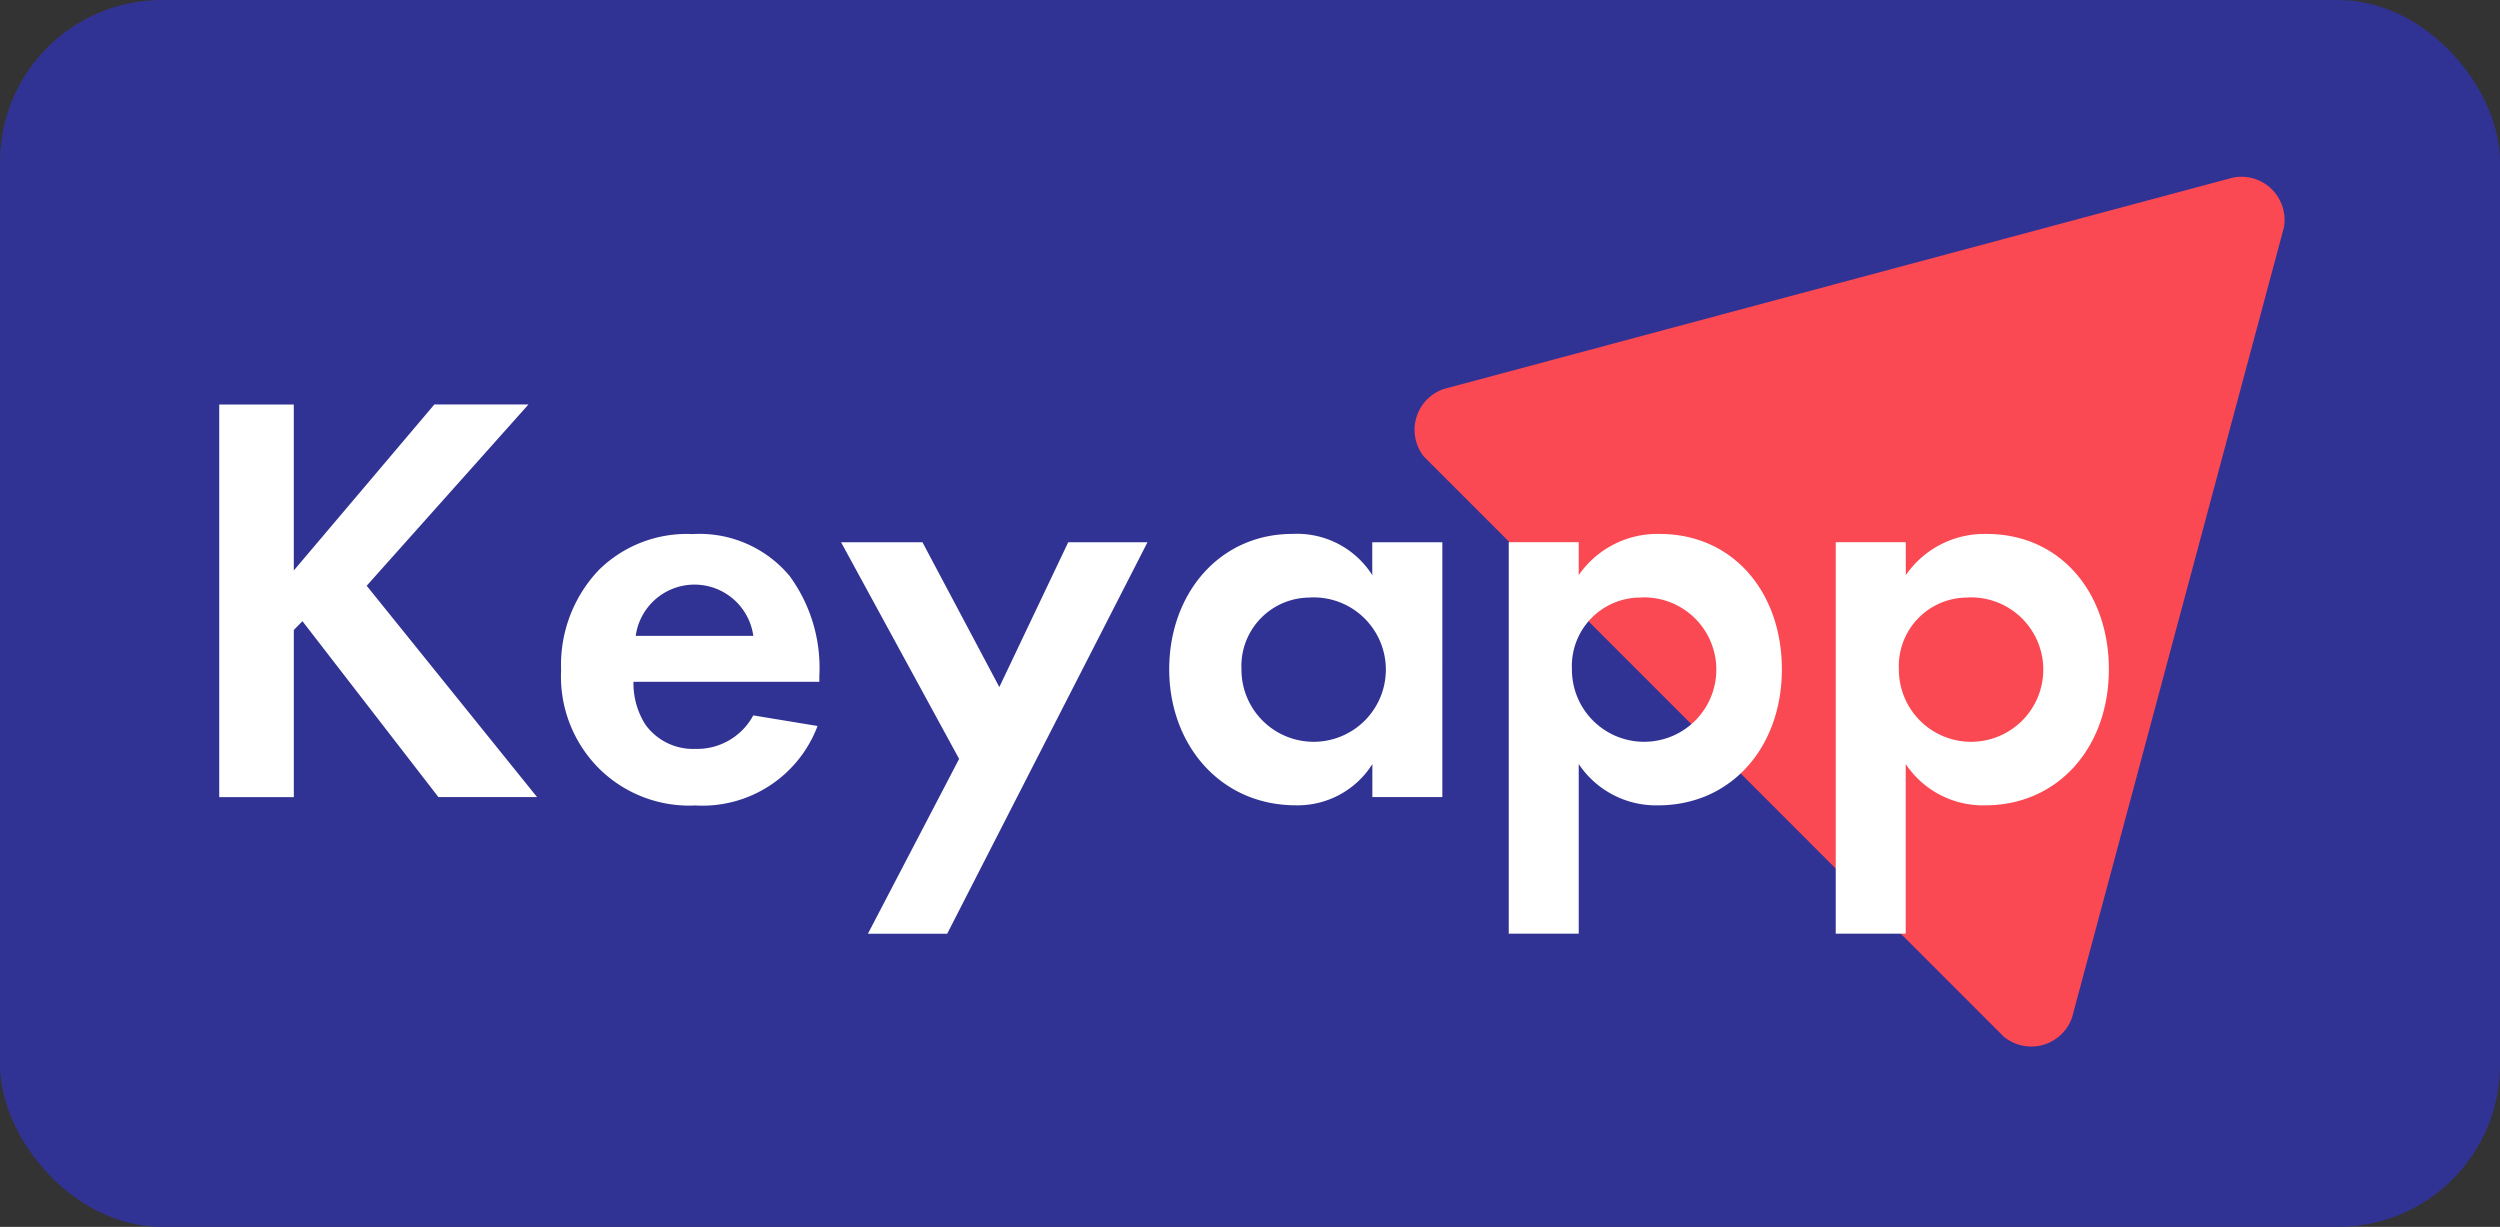 <svg xmlns="http://www.w3.org/2000/svg" width="108" height="53" viewBox="0 0 108 53">
  <rect x="0" y="0" width="108" height="53" fill="#333333" stroke="none"/>
  <g id="Group_11083" data-name="Group 11083" transform="translate(-0.344 -0.3)">
    <rect id="Rectangle_4009" data-name="Rectangle 4009" width="108" height="53" rx="7" transform="translate(0.344 0.3)" fill="#313394"/>
    <g id="Слой_x0020_1" transform="translate(9.815 7.936)">
      <path id="Path_6334" data-name="Path 6334" d="M447.733,12.092a1.863,1.863,0,0,1,.866-2.93L482.678.034a1.863,1.863,0,0,1,2.2,2.164l-9.144,34.1a1.863,1.863,0,0,1-2.976.827L447.735,12.092Z" transform="translate(-395.687 0.003)" fill="#fa4953" fill-rule="evenodd"/>
      <path id="Path_6335" data-name="Path 6335" d="M3.222,85.23H0v16.961H3.222V94.97l.372-.381,5.874,7.6h4.262l-7.36-9.129,6.989-7.832H9.293L3.221,92.4V85.231Zm19.85,13.427a2.754,2.754,0,0,1-2.5,1.45,2.536,2.536,0,0,1-2.156-1.042,3.307,3.307,0,0,1-.521-1.856h8.029v-.254a6.71,6.71,0,0,0-1.288-4.323,5.074,5.074,0,0,0-4.188-1.805A5.414,5.414,0,0,0,16.4,92.377,5.945,5.945,0,0,0,14.769,96.7a5.621,5.621,0,0,0,1.685,4.3,5.537,5.537,0,0,0,4.114,1.551,5.314,5.314,0,0,0,5.279-3.433l-2.775-.458Zm-5.08-3.433a2.564,2.564,0,0,1,5.08,0Zm10.036,12.868h3.419L40.1,91.181H36.676L33.7,97.436l-3.321-6.256H26.863l5.1,9.359-3.94,7.553ZM49.811,92.6a3.85,3.85,0,0,0-3.445-1.78c-3.172,0-5.327,2.594-5.327,5.849,0,3.23,2.181,5.875,5.476,5.875a3.814,3.814,0,0,0,3.3-1.78v1.425h3.023V91.181H49.811v1.425Zm-2.677.966a3.119,3.119,0,1,1-2.974,3.1A2.958,2.958,0,0,1,47.133,93.57Zm11.6,7.2a4.016,4.016,0,0,0,3.419,1.78c3.172,0,5.353-2.518,5.353-5.875,0-3.332-2.107-5.849-5.279-5.849A4.122,4.122,0,0,0,58.73,92.6V91.179H55.707v16.911H58.73v-7.323Zm2.676-7.2a3.119,3.119,0,1,1-2.974,3.1A2.958,2.958,0,0,1,61.407,93.57Zm11.449,7.2a4.016,4.016,0,0,0,3.42,1.78c3.172,0,5.353-2.518,5.353-5.875,0-3.332-2.107-5.849-5.279-5.849a4.122,4.122,0,0,0-3.494,1.78V91.179H69.833v16.911h3.023v-7.323Zm2.676-7.2a3.119,3.119,0,1,1-2.974,3.1A2.958,2.958,0,0,1,75.532,93.57Z" transform="translate(0 -75.391)" fill="#fff"/>
    </g>
  </g>
</svg>
